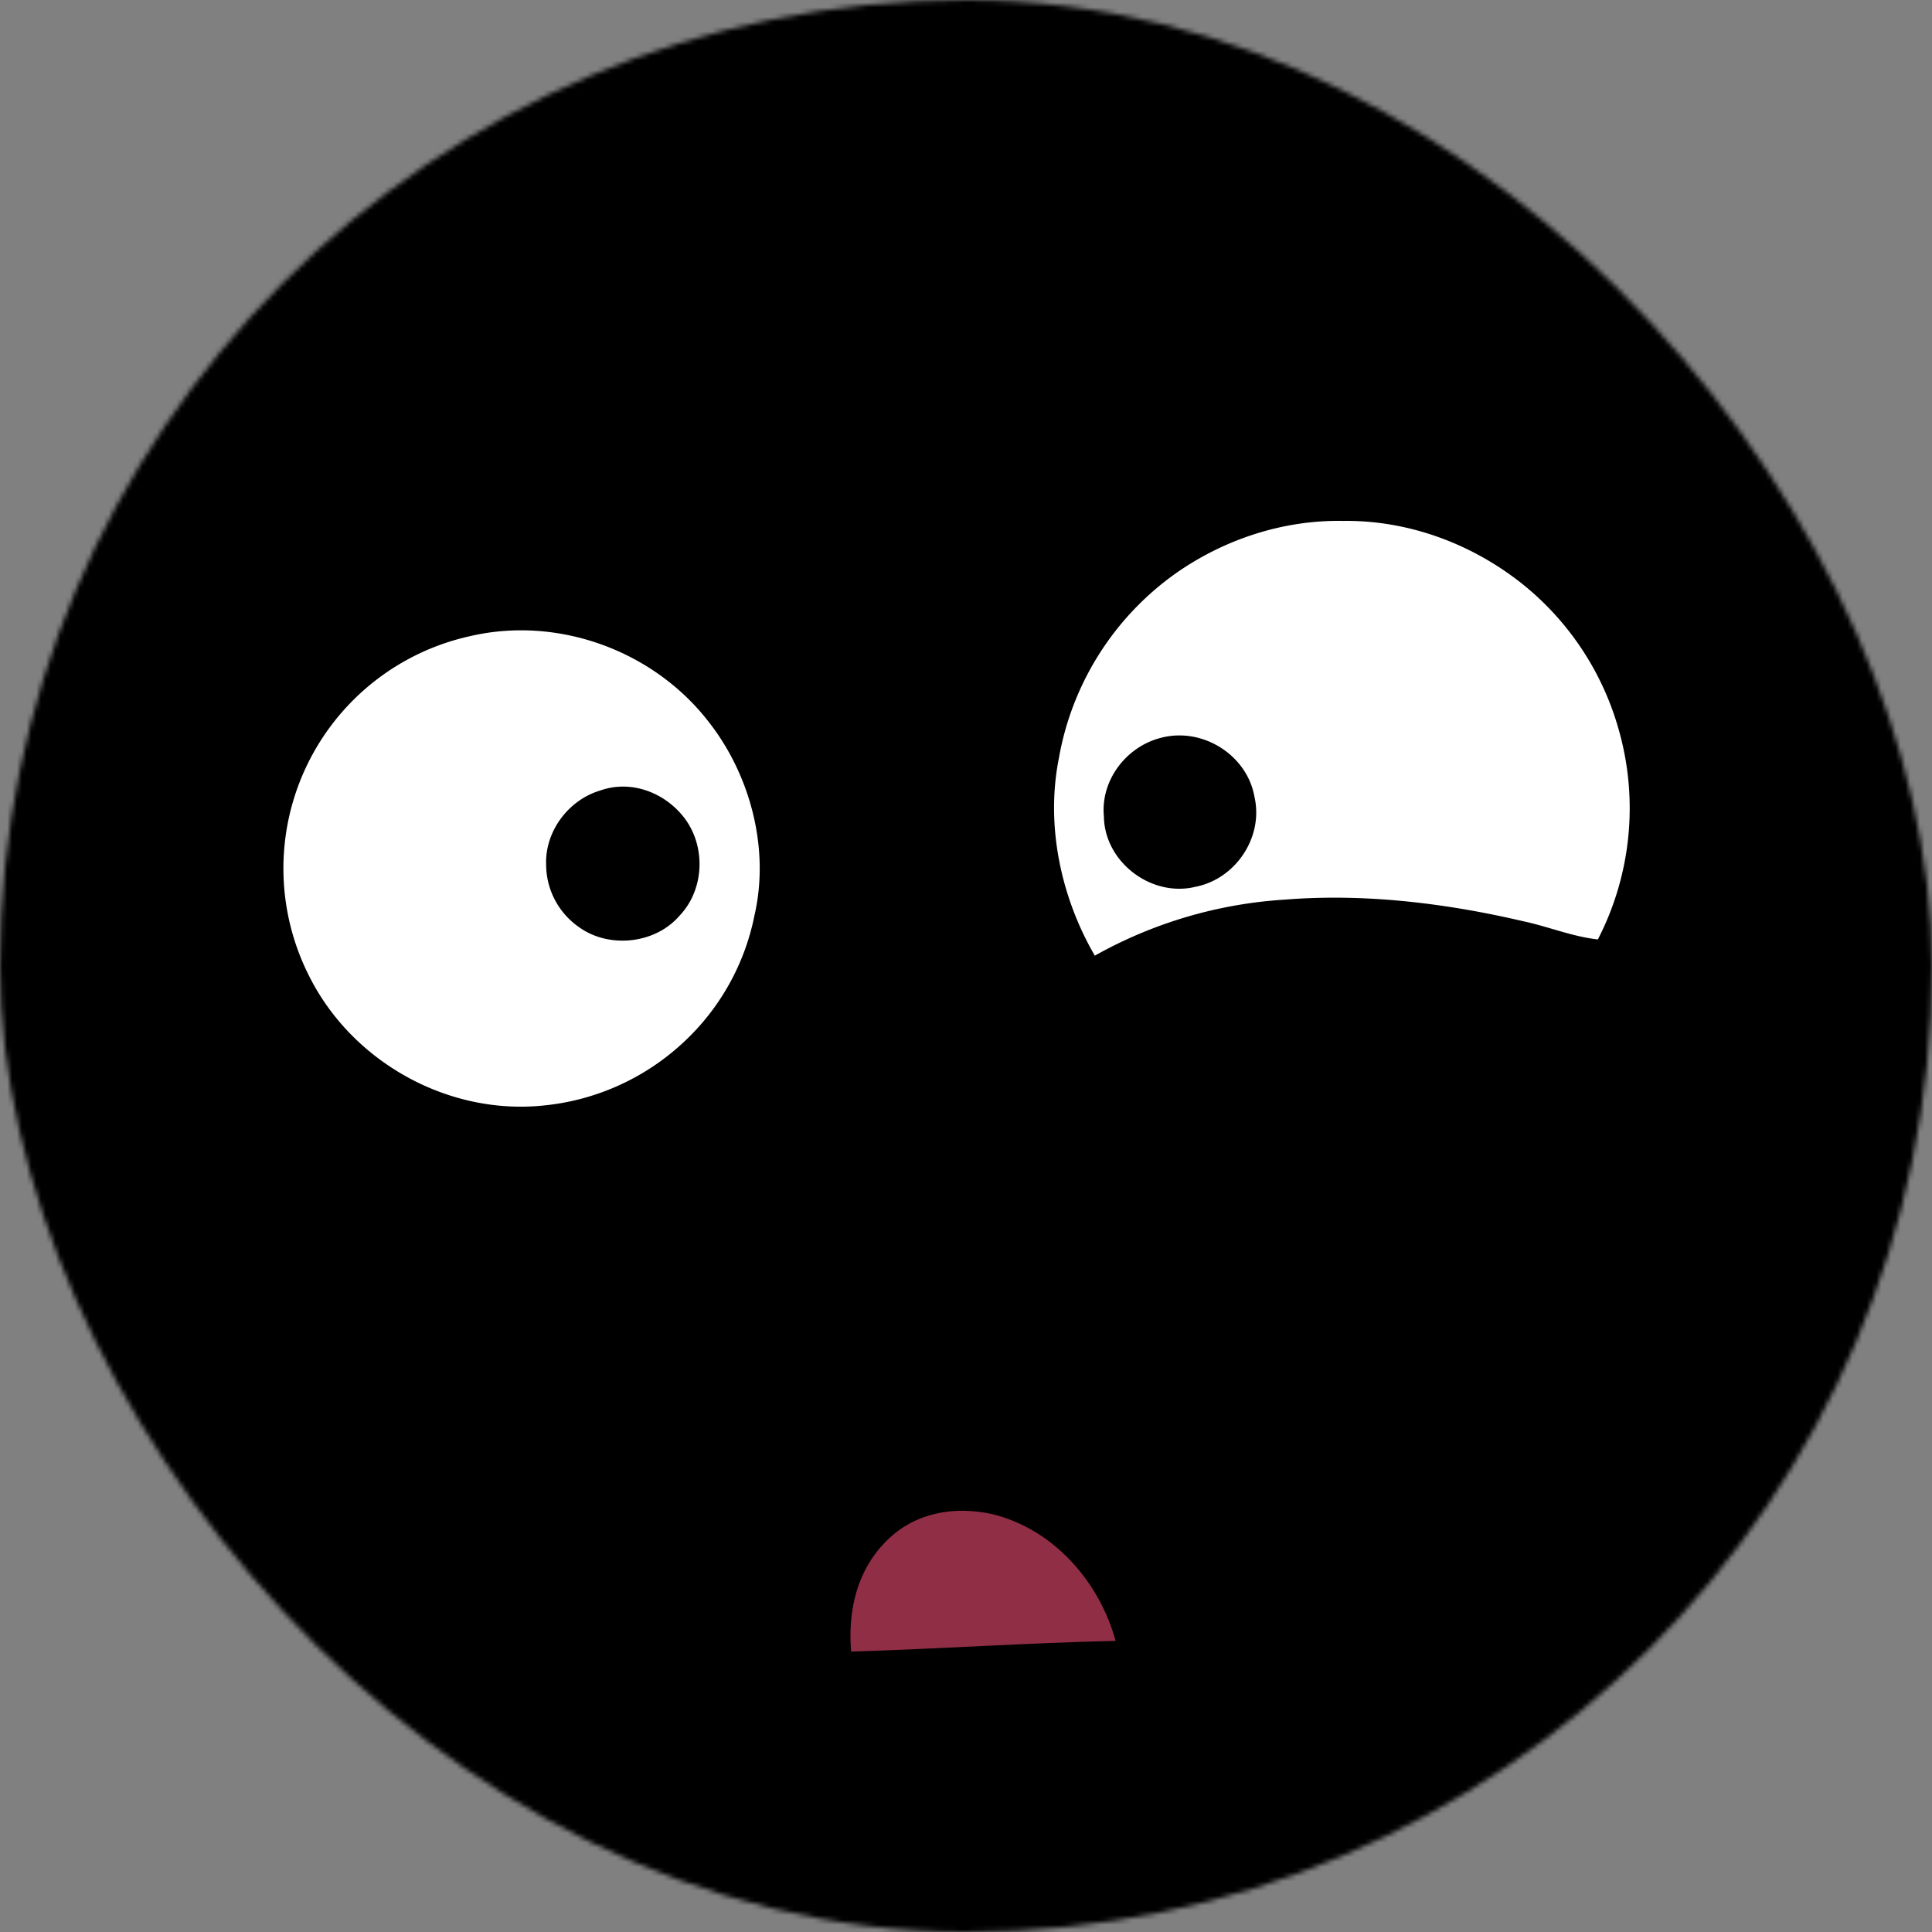 <svg xmlns="http://www.w3.org/2000/svg" viewBox="0 0 400 400" fill="none" shape-rendering="auto" width="22" height="22"><rect x="0" y="0" width="400" height="400" fill="#808080" stroke="none"/><mask id="viewboxMask"><rect width="400" height="400" rx="200" ry="200" x="0" y="0" fill="#fff" /></mask><g mask="url(#viewboxMask)"><rect fill="#a" width="400" height="400" x="0" y="0" /><g transform="translate(-279 -322)"><path d="M556 424.07a65.21 65.21 0 0 1 41.05 13.82c18.48 14.28 28.2 38.6 24.23 61.66-.97 7.55-3.9 14.28-6.79 21.23-1.4.65-2.88 1.52-4.42 1.77-2.33.07-4.8-.9-7.04-1.55a178.7 178.7 0 0 0-49.03-7.62c-15.06.4-29.61 2.56-43.09 9.64-3.05 1.28-5.82 4.03-8.96 1.26-8.58-12.42-11.56-28.46-9.81-43.32a65.03 65.03 0 0 1 19.83-39A65.11 65.11 0 0 1 556 424.07Z" fill="#000"/><path d="M557 429.85c13.7-.2 27.1 4.84 37.68 13.45a59.16 59.16 0 0 1 19.44 29.7 59.28 59.28 0 0 1-4.3 43.5c-5.35-.6-10.17-2.64-15.46-3.77-16.05-3.75-32.92-5.8-49.39-4.47a92 92 0 0 0-39.3 11.6c-7.05-12.13-10.2-27-7.45-40.83a59.55 59.55 0 0 1 23.8-38.03c10.11-7.24 22.5-11.37 34.98-11.15Z" fill="#fff"/><path d="M381.31 447.08a55.36 55.36 0 0 1 37.02 9.56 55.02 55.02 0 0 1 22.82 35.91c1.2 8.25.97 17.09-1.57 25.09a54.9 54.9 0 0 1-30.47 34.5 55.24 55.24 0 0 1-41.44 1.17 54.92 54.92 0 0 1-27.48-22.52c-5.05-8.05-7.68-17.27-8.31-26.7-.33-12.57 3.39-25.15 11-35.22a55.1 55.1 0 0 1 38.43-21.8Z" fill="#000"/><path d="M376.49 453.67c18.14-4.16 37.8 3.04 49.17 17.7 8.7 11.04 12.73 26.33 9.55 40.13a48.84 48.84 0 0 1-14.55 26.16 49.53 49.53 0 0 1-29.63 13.27c-19.64 1.82-39.23-9.24-48.03-26.86a49.25 49.25 0 0 1 33.5-70.4Z" fill="#fff"/><path d="M519.39 474.75c8.57-2.25 17.85 3.55 19.35 12.31 1.85 8.26-3.88 16.87-12.14 18.52-9.15 2.3-18.91-5.05-19.05-14.53-.72-7.5 4.64-14.5 11.84-16.3ZM403.4 485.62c6.37-2.18 13.28.5 17.27 5.7 4.54 5.94 4.18 14.91-1.03 20.32-5.02 5.79-14.5 6.76-20.65 2.39a15.82 15.82 0 0 1-6.92-13c-.26-6.95 4.69-13.5 11.33-15.4Z" fill="#000"/></g><g transform="translate(-279 -322)"><path d="M530.99 353.9c17.06 1.95 34 7.42 48.62 16.5 6.84 4.33 13.98 9.93 18.27 16.9.9 1.17 1.25 3.53-.22 4.34-1.19 1.18-2.85.5-4.15-.1-16.36-8.83-35.52-13.28-53.92-15.02-13.52-.79-28.3-.86-41.16 3.86-2.92 1.03-5.5 2.98-8.47 3.85-1.37.25-2.43-1.11-2.88-2.26-1.81-4.7-2.23-10.24.18-14.8 2.6-5.35 7.91-8.65 13.31-10.66 9.68-3.6 20.27-3.32 30.42-2.61ZM414.04 408.09c8.18 2.36 14.6 10.77 13.54 19.42-1.87.56-3.6 1-5.58.73-14.22-1.45-29.3 1.52-42.82 5.85-14.05 4.67-28.5 11.6-39.42 21.77-1.34 1.3-4.25 2.95-5.5.75-1.73-2.36.02-4.07 1.38-5.97 12.84-16.22 29.69-30.97 48.9-39.03 8.9-3.65 20.04-6.5 29.5-3.53Z" fill="#000"/></g><g transform="translate(-279 -322)"><path d="M476.98 628.88c10.2-.52 20.43 4.48 27.46 11.67 5.06 5.1 8.39 11.32 10.89 18 .52 3.48 2.26 6.4-1.37 8.77-8.33.15-16.63.8-24.96 1-12.3.95-24.72.47-36.92 1.94-1.96-1.87-2.34-3.75-2.6-6.38-.98-8.6 1.23-17.86 6.72-24.66a27.94 27.94 0 0 1 20.78-10.34Z" fill="#000"/><path d="M484.48 635.49c12.63 3.1 22.12 13.94 25.5 26.24-18.27.4-36.53 1.67-54.77 2.21-.7-8.6 1.23-17 7.57-23.16 5.82-5.68 13.94-7.02 21.7-5.29Z" fill="#8F2E45"/></g><g transform="translate(-279 -322)"></g></g></svg>